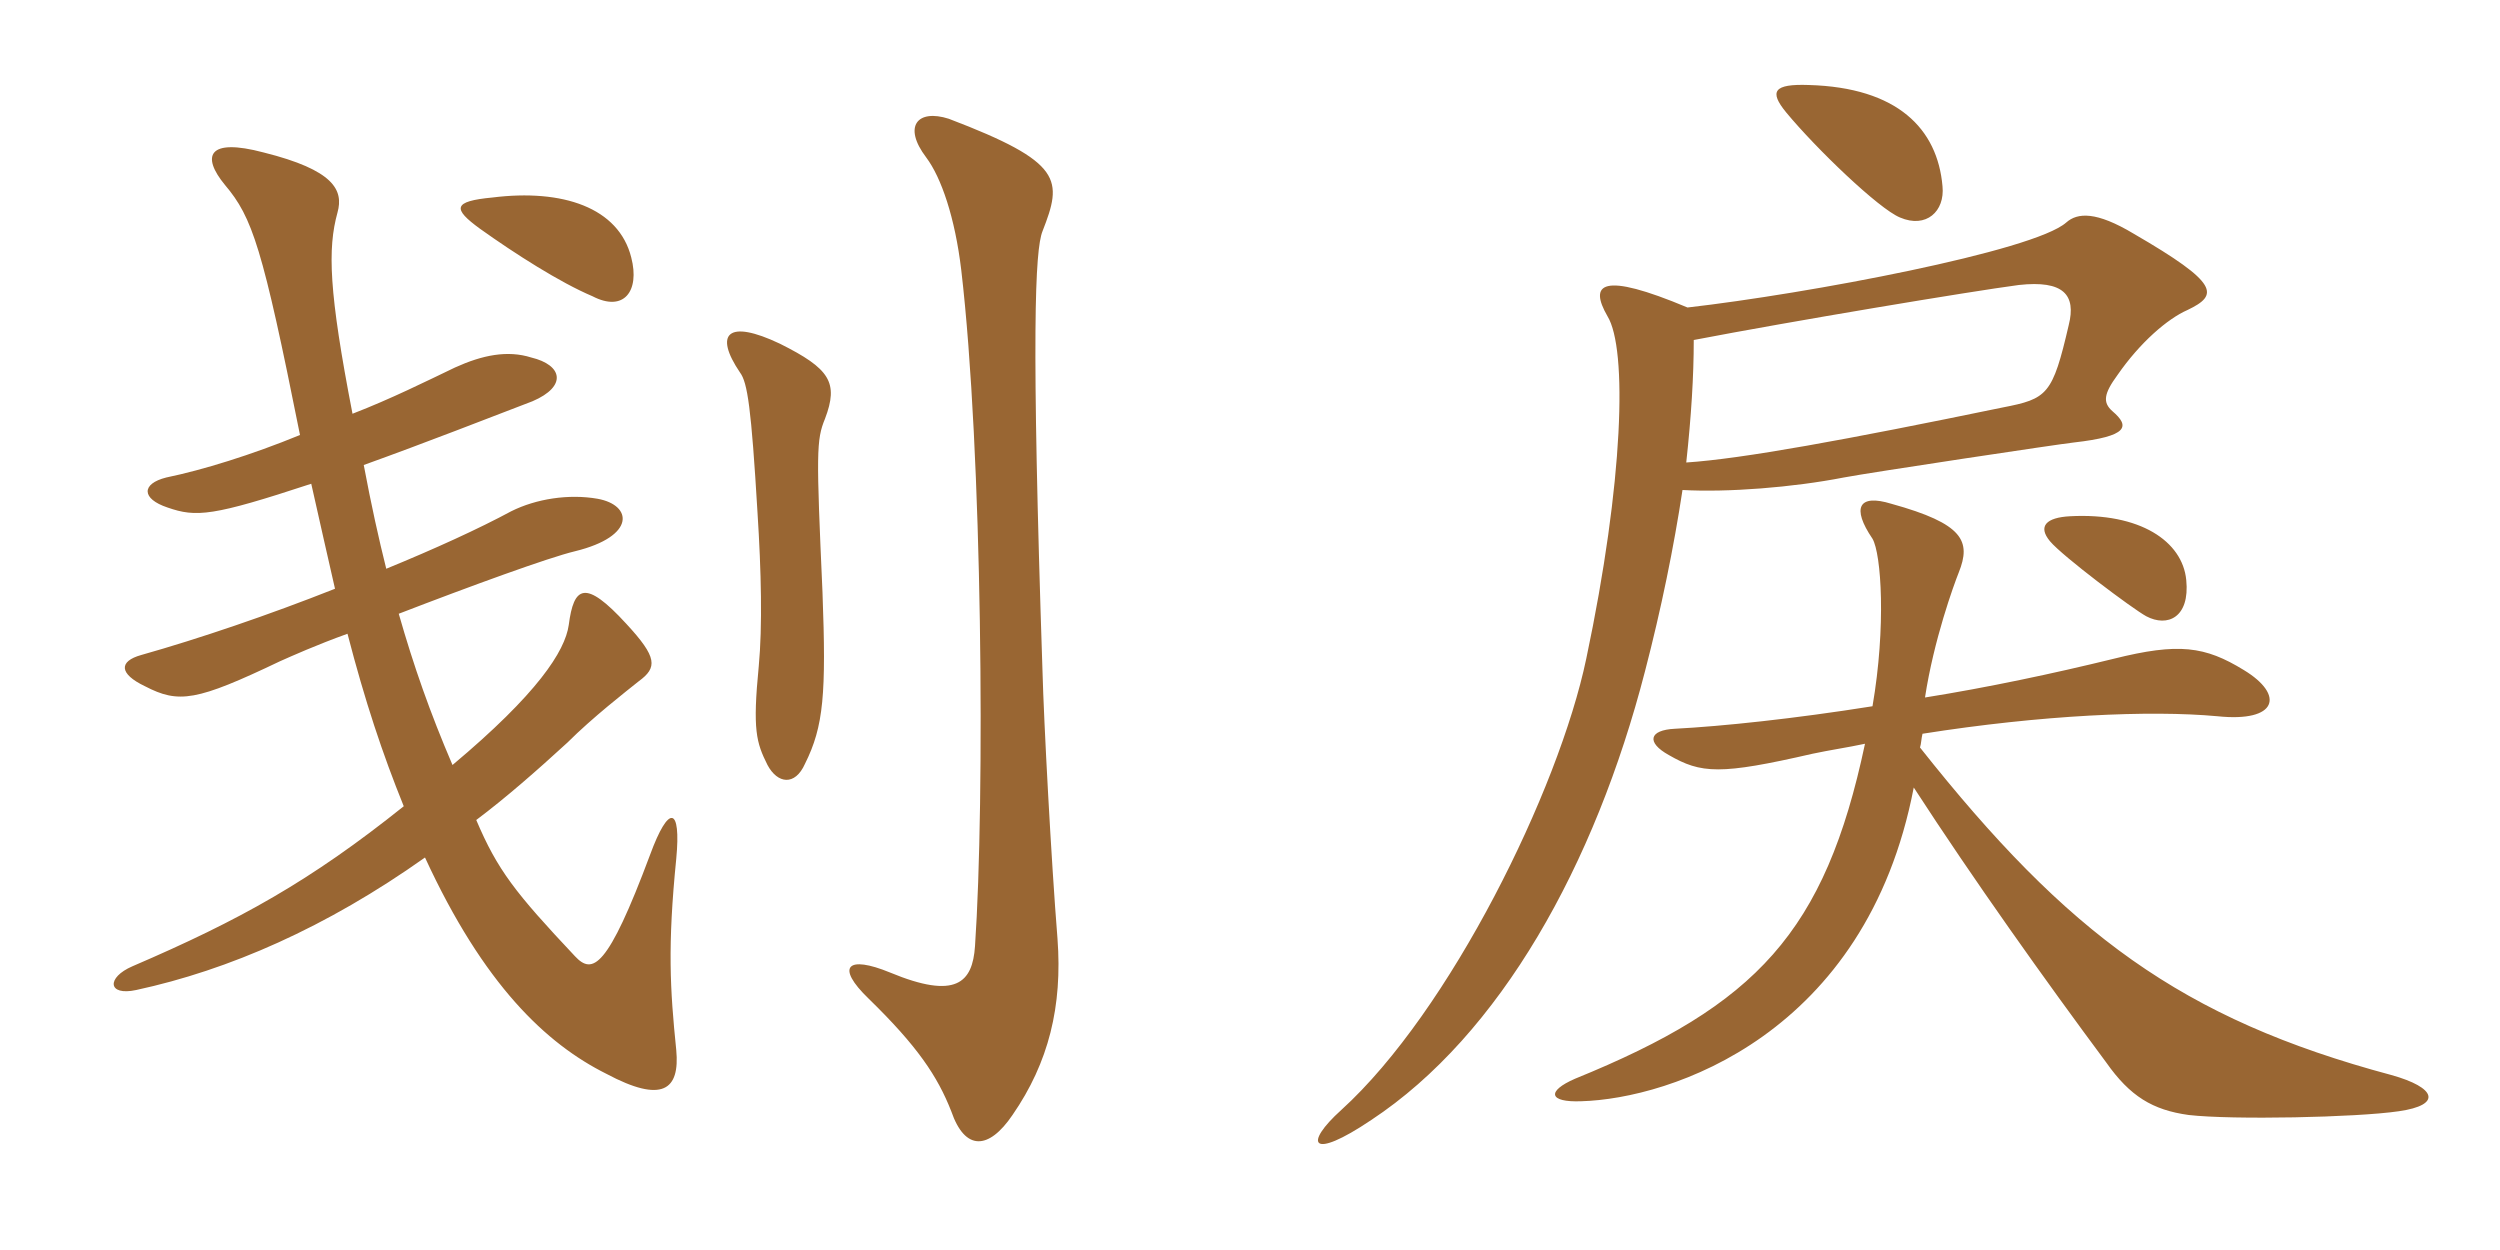 <svg xmlns="http://www.w3.org/2000/svg" xmlns:xlink="http://www.w3.org/1999/xlink" width="300" height="150"><path fill="#996633" padding="10" d="M126.90 112.65C126.15 103.35 125.25 86.40 125.10 80.55C123.75 39.90 124.20 30 125.10 27.75C127.50 21.60 127.65 19.50 113.85 14.25C110.10 13.05 108.30 15.15 111.15 18.90C112.95 21.30 114.60 26.10 115.35 32.40C117.90 54.15 118.20 96 117 113.55C116.70 117.90 114.75 120 106.80 116.70C101.70 114.60 100.20 115.95 104.25 119.85C110.10 125.55 112.50 129.15 114.15 133.35C115.80 138.15 118.65 138 121.50 133.80C125.85 127.50 127.50 120.75 126.90 112.65ZM99 50.25C100.65 45.90 99.60 44.25 93.60 41.25C87.30 38.25 85.65 40.05 88.80 44.70C89.70 45.90 90.15 48.90 90.90 61.50C91.35 68.55 91.50 75.15 91.05 79.95C90.30 87.60 90.75 89.10 92.10 91.80C93.30 94.05 95.40 94.35 96.60 91.65C98.85 87.15 99.15 83.25 98.70 71.10C97.95 54.30 97.95 52.80 99 50.25ZM75.75 30.90C74.25 24.90 67.50 22.65 59.10 23.70C54.30 24.15 54.30 25.05 57.60 27.45C61.80 30.45 67.20 33.90 71.10 35.55C74.85 37.50 76.80 34.95 75.75 30.90ZM37.35 58.05C38.40 62.70 39.30 66.75 40.20 70.65C32.25 73.80 23.85 76.65 16.95 78.60C14.25 79.35 14.25 80.85 17.40 82.35C21.45 84.45 23.55 84.15 33.60 79.35C34.95 78.75 37.95 77.40 41.70 76.05C43.80 84.15 45.90 90.45 48.45 96.75C37.20 105.75 28.80 110.40 15.90 115.95C12.75 117.30 12.90 119.55 16.35 118.80C27.45 116.40 39.15 111.30 51 102.90C58.05 118.20 65.55 125.25 72.75 128.85C79.50 132.45 81.60 130.80 81.15 126C80.40 118.65 80.10 113.55 81.15 103.05C81.75 96.75 80.25 96.45 78 102.60C72.90 116.25 71.10 117 69 114.75C61.80 107.10 59.70 104.40 57.15 98.40C60.75 95.70 64.50 92.40 68.10 89.10C71.10 86.10 75.15 82.95 76.65 81.75C78.90 80.10 78.90 78.90 75.15 74.85C70.20 69.45 68.85 70.35 68.25 75C67.80 78.15 64.50 83.25 54.30 91.80C51.60 85.50 49.65 79.95 47.85 73.65C56.40 70.35 65.85 66.90 69 66.15C76.35 64.35 75.90 60.60 71.70 59.85C68.25 59.25 64.35 59.85 61.35 61.35C57.45 63.45 52.20 65.85 46.35 68.25C45.45 64.65 44.55 60.60 43.65 55.80C51.15 53.10 58.80 50.10 63.90 48.15C68.10 46.35 67.50 43.80 63.75 42.90C60.90 42 57.90 42.60 54.60 44.10C51.15 45.75 46.95 47.85 42.30 49.65C39.45 34.95 39.30 29.85 40.50 25.50C41.25 22.80 40.05 20.40 31.65 18.30C24.90 16.50 24.15 18.75 27 22.20C30.30 26.10 31.50 29.70 36 52.20C30.15 54.60 24.30 56.40 19.95 57.30C16.95 58.05 16.95 59.85 20.10 60.90C23.55 62.10 25.50 61.95 37.35 58.05ZM233.10 22.35C232.50 15.45 227.70 10.50 217.05 10.20C212.85 10.05 212.25 10.95 214.35 13.50C217.95 17.85 225.45 25.05 228 26.10C231.15 27.45 233.40 25.35 233.10 22.35ZM262.35 69.60C261.90 64.95 256.80 61.50 248.40 61.95C245.55 62.10 244.50 63.15 246 64.95C247.50 66.75 255.90 73.05 257.55 73.95C260.10 75.30 262.80 74.10 262.35 69.60ZM262.50 37.20C266.25 35.40 266.40 34.05 256.05 28.05C251.55 25.35 249.30 25.50 247.95 26.70C244.05 30.15 216.90 35.25 202.50 36.90C192.15 32.55 190.65 34.05 192.90 37.95C195.30 41.85 194.85 57.75 190.35 79.05C187.05 94.80 174 121.35 160.95 133.20C156.45 137.25 157.20 139.35 164.55 134.40C180 124.20 191.40 103.80 197.40 80.55C199.35 73.05 200.85 65.70 201.90 58.80C207.30 59.10 215.10 58.50 221.25 57.30C224.40 56.70 247.35 53.25 248.85 53.10C255.45 52.35 255.60 51.15 253.50 49.35C252.30 48.30 252.45 47.25 254.10 45C256.80 41.10 260.10 38.25 262.50 37.20ZM287.85 133.35C293.10 132.60 292.35 130.50 286.95 129C261.75 122.25 248.10 112.05 230.40 89.70C230.55 89.25 230.55 88.65 230.70 88.05C244.95 85.80 258 85.20 266.10 85.95C273.30 86.70 274.20 83.40 269.25 80.40C264.60 77.55 261.45 77.10 253.65 79.05C246.30 80.85 238.50 82.50 231 83.70C232.05 76.80 234.45 70.20 235.05 68.70C236.55 64.95 235.65 62.85 226.95 60.45C223.05 59.25 222.15 60.90 224.70 64.65C225.75 66.45 226.35 75.15 224.70 84.75C215.25 86.25 206.70 87.15 201 87.45C197.85 87.60 197.55 89.10 200.25 90.60C204.15 92.85 206.40 93 217.50 90.45C219.60 90 221.70 89.70 223.80 89.25C219 111.90 210.75 120.60 189 129.45C185.55 130.95 185.85 132.30 189.75 132.15C200.40 131.85 223.95 124.20 229.65 94.50C236.85 105.60 245.40 117.60 252.75 127.50C255.60 131.55 258.30 133.20 262.65 133.80C267.90 134.40 282.75 134.10 287.85 133.35ZM248.25 39C246.30 47.40 245.70 47.85 240.30 48.90C221.40 52.80 209.10 55.05 202.35 55.50C202.95 49.95 203.25 45.15 203.25 40.80C214.95 38.55 236.55 34.95 242.25 34.20C247.65 33.60 249.15 35.40 248.25 39Z"/></svg>